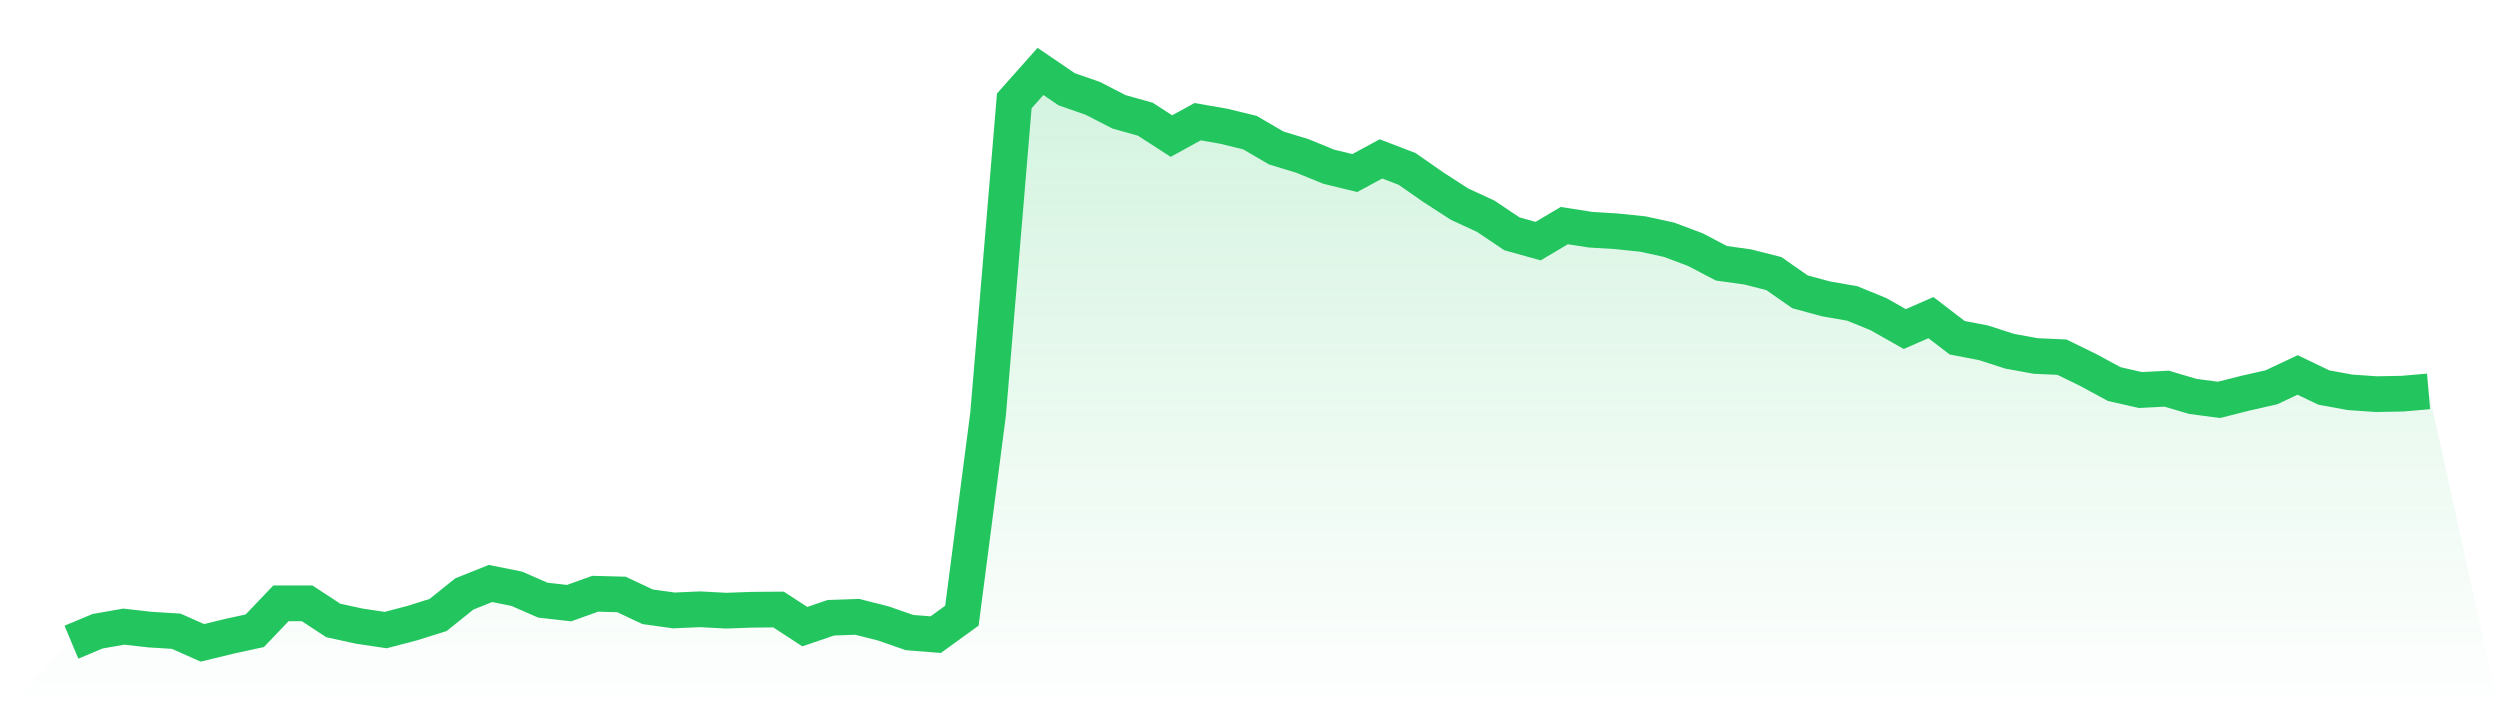 <svg viewBox="0 0 140 40" xmlns="http://www.w3.org/2000/svg">
<defs>
<linearGradient id="gradient" x1="0" x2="0" y1="0" y2="1">
<stop offset="0%" stop-color="#22c55e" stop-opacity="0.2"/>
<stop offset="100%" stop-color="#22c55e" stop-opacity="0"/>
</linearGradient>
</defs>
<path d="M4,35.962 L4,35.962 L5.467,35.348 L6.933,35.092 L8.4,35.258 L9.867,35.348 L11.333,36 L12.8,35.642 L14.267,35.322 L15.733,33.787 L17.2,33.787 L18.667,34.747 L20.133,35.066 L21.6,35.284 L23.067,34.9 L24.533,34.44 L26,33.263 L27.467,32.675 L28.933,32.969 L30.4,33.608 L31.867,33.775 L33.333,33.25 L34.8,33.289 L36.267,33.979 L37.733,34.184 L39.2,34.12 L40.667,34.197 L42.133,34.145 L43.6,34.133 L45.067,35.092 L46.533,34.593 L48,34.542 L49.467,34.913 L50.933,35.424 L52.4,35.54 L53.867,34.478 L55.333,23.185 L56.8,5.65 L58.267,4 L59.733,4.998 L61.2,5.509 L62.667,6.264 L64.133,6.673 L65.6,7.62 L67.067,6.814 L68.533,7.07 L70,7.428 L71.467,8.285 L72.933,8.732 L74.4,9.333 L75.867,9.691 L77.333,8.898 L78.8,9.461 L80.267,10.484 L81.733,11.431 L83.2,12.109 L84.667,13.094 L86.133,13.503 L87.6,12.633 L89.067,12.863 L90.533,12.953 L92,13.106 L93.467,13.426 L94.933,13.976 L96.4,14.743 L97.867,14.948 L99.333,15.319 L100.8,16.342 L102.267,16.739 L103.733,16.994 L105.2,17.596 L106.667,18.427 L108.133,17.787 L109.6,18.913 L111.067,19.194 L112.533,19.667 L114,19.936 L115.467,20 L116.933,20.716 L118.4,21.509 L119.867,21.842 L121.333,21.765 L122.8,22.2 L124.267,22.392 L125.733,22.021 L127.2,21.688 L128.667,20.998 L130.133,21.701 L131.6,21.97 L133.067,22.072 L134.533,22.046 L136,21.918 L140,40 L0,40 z" fill="url(#gradient)"/>
<path d="M4,35.962 L4,35.962 L5.467,35.348 L6.933,35.092 L8.4,35.258 L9.867,35.348 L11.333,36 L12.8,35.642 L14.267,35.322 L15.733,33.787 L17.2,33.787 L18.667,34.747 L20.133,35.066 L21.6,35.284 L23.067,34.9 L24.533,34.44 L26,33.263 L27.467,32.675 L28.933,32.969 L30.4,33.608 L31.867,33.775 L33.333,33.25 L34.8,33.289 L36.267,33.979 L37.733,34.184 L39.2,34.12 L40.667,34.197 L42.133,34.145 L43.6,34.133 L45.067,35.092 L46.533,34.593 L48,34.542 L49.467,34.913 L50.933,35.424 L52.4,35.54 L53.867,34.478 L55.333,23.185 L56.8,5.65 L58.267,4 L59.733,4.998 L61.2,5.509 L62.667,6.264 L64.133,6.673 L65.6,7.62 L67.067,6.814 L68.533,7.07 L70,7.428 L71.467,8.285 L72.933,8.732 L74.4,9.333 L75.867,9.691 L77.333,8.898 L78.8,9.461 L80.267,10.484 L81.733,11.431 L83.2,12.109 L84.667,13.094 L86.133,13.503 L87.6,12.633 L89.067,12.863 L90.533,12.953 L92,13.106 L93.467,13.426 L94.933,13.976 L96.4,14.743 L97.867,14.948 L99.333,15.319 L100.8,16.342 L102.267,16.739 L103.733,16.994 L105.2,17.596 L106.667,18.427 L108.133,17.787 L109.6,18.913 L111.067,19.194 L112.533,19.667 L114,19.936 L115.467,20 L116.933,20.716 L118.4,21.509 L119.867,21.842 L121.333,21.765 L122.8,22.2 L124.267,22.392 L125.733,22.021 L127.2,21.688 L128.667,20.998 L130.133,21.701 L131.6,21.97 L133.067,22.072 L134.533,22.046 L136,21.918" fill="none" stroke="#22c55e" stroke-width="2"/>
</svg>